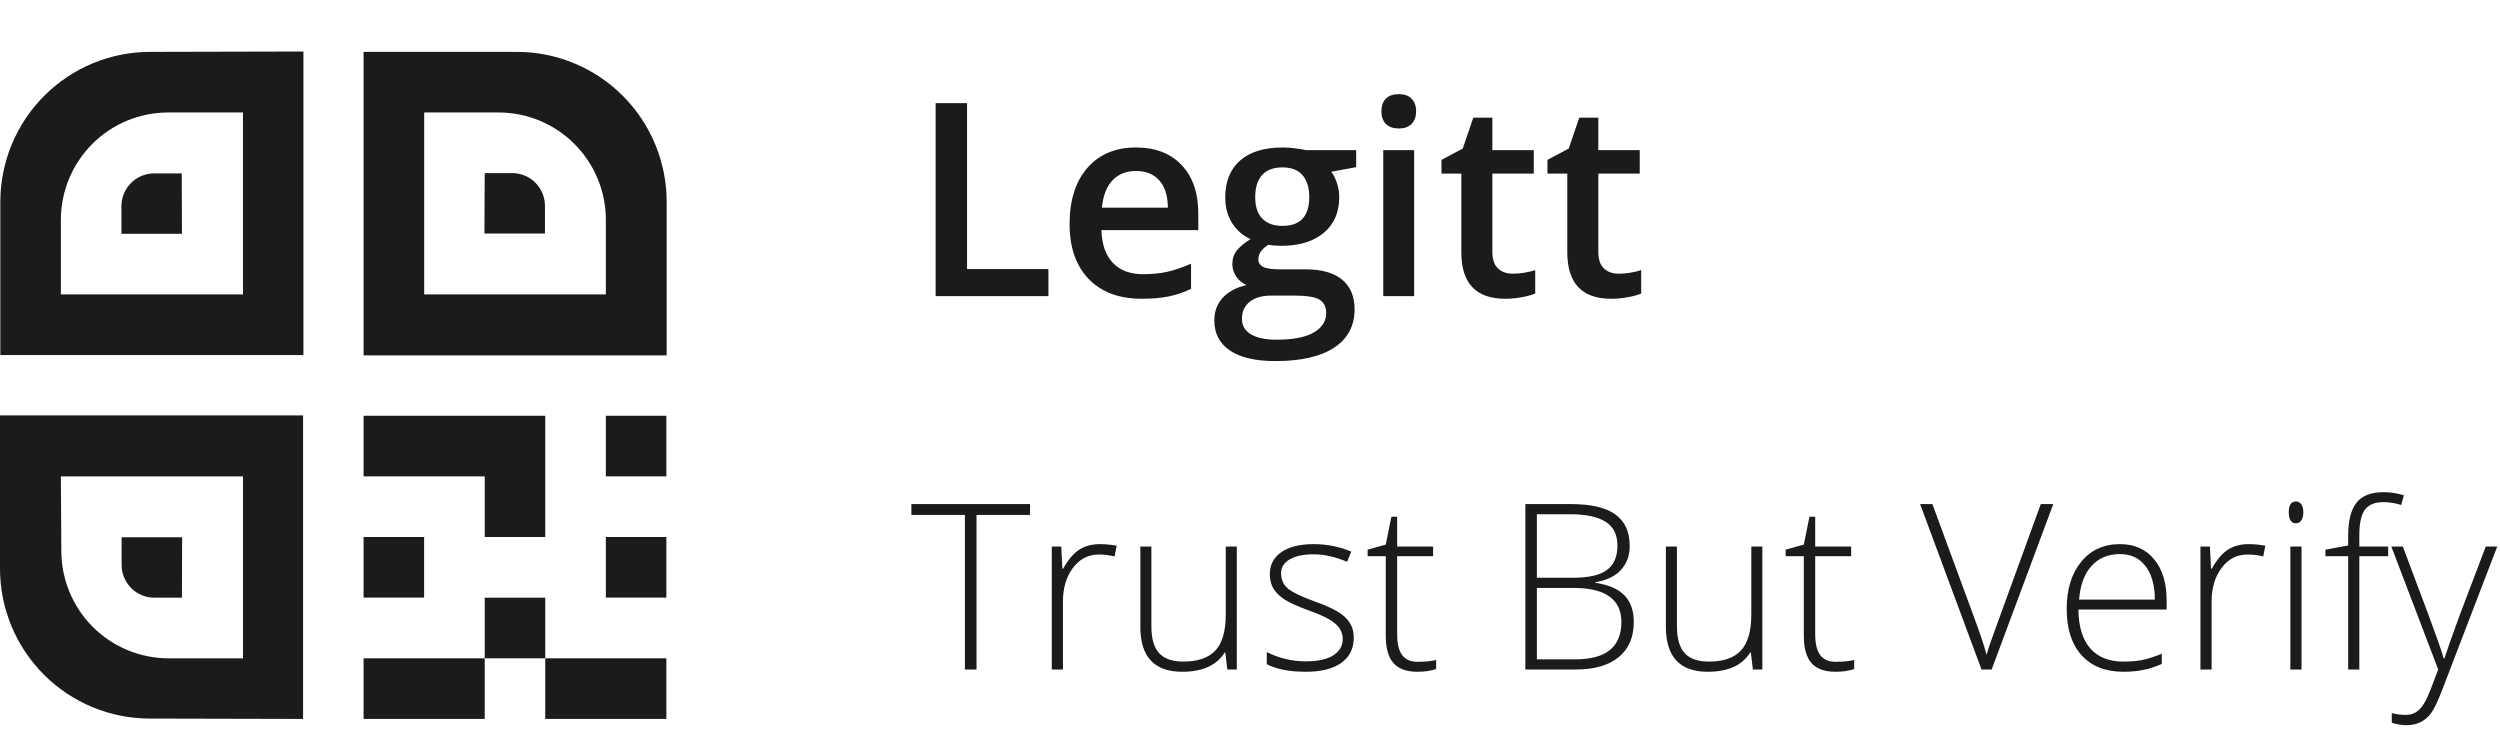 <svg width="462" height="138" viewBox="0 0 462 138" fill="none" xmlns="http://www.w3.org/2000/svg">
<path d="M67.191 88.034V76.832H100.762V99.236H89.578V88.034H67.191Z" fill="#1B1B1B"/>
<path d="M78.376 99.234H67.191V110.436H78.376V99.234Z" fill="#1B1B1B"/>
<path d="M89.578 121.656V132.858H67.191V121.656H89.578Z" fill="#1B1B1B"/>
<path d="M123.146 76.832H111.961V88.034H123.146V76.832Z" fill="#1B1B1B"/>
<path d="M100.765 110.453H89.58V121.655H100.765V110.453Z" fill="#1B1B1B"/>
<path d="M123.146 121.656V132.858H100.76V121.656H123.146Z" fill="#1B1B1B"/>
<path d="M123.146 99.234H111.961V110.436H123.146V99.234Z" fill="#1B1B1B"/>
<path fill-rule="evenodd" clip-rule="evenodd" d="M67.191 65.679V9.584H95.518C102.86 9.584 109.901 12.505 115.092 17.704C120.283 22.904 123.2 29.955 123.2 37.308V65.679H67.191ZM78.392 54.409H111.963V40.641C111.963 38.033 111.451 35.452 110.454 33.043C109.458 30.634 107.998 28.445 106.157 26.602C104.316 24.758 102.131 23.296 99.726 22.298C97.321 21.3 94.743 20.786 92.14 20.786H78.392V54.409Z" fill="#1B1B1B"/>
<path d="M89.574 31.99H94.666C95.461 31.99 96.248 32.147 96.982 32.453C97.716 32.758 98.383 33.205 98.944 33.769C99.506 34.332 99.95 35.002 100.253 35.738C100.556 36.474 100.71 37.263 100.708 38.059V43.158H89.523L89.574 31.99Z" fill="#1B1B1B"/>
<path fill-rule="evenodd" clip-rule="evenodd" d="M8.17 17.706C13.362 12.507 20.403 9.586 27.744 9.586L56.071 9.518V65.612H0.062V37.31C0.062 29.957 2.979 22.905 8.17 17.706ZM17.056 26.602C13.338 30.326 11.249 35.376 11.249 40.642V54.41H44.905V20.787H31.073C25.816 20.787 20.773 22.879 17.056 26.602Z" fill="#1B1B1B"/>
<path d="M33.622 43.207H22.438V38.108C22.438 36.498 23.076 34.955 24.212 33.816C25.348 32.678 26.89 32.039 28.497 32.039H33.588L33.622 43.207Z" fill="#1B1B1B"/>
<path fill-rule="evenodd" clip-rule="evenodd" d="M56.008 76.766V132.86L27.682 132.792C20.34 132.792 13.299 129.872 8.108 124.672C2.916 119.473 0 112.421 0 105.068V76.766H56.008ZM44.906 88.036H11.25L11.335 101.804C11.335 107.07 13.424 112.12 17.141 115.843C20.859 119.567 25.901 121.658 31.159 121.658H44.906V88.036Z" fill="#1B1B1B"/>
<path d="M33.623 110.455H28.532C26.925 110.455 25.384 109.816 24.247 108.678C23.111 107.54 22.473 105.996 22.473 104.387V99.287H33.657L33.623 110.455Z" fill="#1B1B1B"/>
<path d="M172.904 54.724V19.055H178.711V49.723H193.749V54.724H172.904ZM210.997 55.212C206.819 55.212 203.547 53.992 201.182 51.553C198.834 49.097 197.66 45.722 197.66 41.428C197.66 37.02 198.753 33.556 200.939 31.035C203.126 28.514 206.13 27.253 209.952 27.253C213.499 27.253 216.301 28.335 218.358 30.498C220.415 32.661 221.443 35.637 221.443 39.427V42.526H203.539C203.62 45.144 204.324 47.161 205.653 48.576C206.98 49.975 208.851 50.674 211.264 50.674C212.851 50.674 214.325 50.528 215.686 50.235C217.063 49.926 218.536 49.422 220.107 48.722V53.382C218.715 54.049 217.305 54.521 215.88 54.797C214.455 55.074 212.827 55.212 210.997 55.212ZM209.952 31.596C208.139 31.596 206.681 32.173 205.58 33.328C204.494 34.483 203.847 36.166 203.636 38.378H215.832C215.799 36.15 215.265 34.466 214.228 33.328C213.192 32.173 211.766 31.596 209.952 31.596ZM250.62 27.741V30.888L246.028 31.742C246.45 32.311 246.798 33.011 247.073 33.84C247.348 34.67 247.485 35.548 247.485 36.475C247.485 39.256 246.531 41.444 244.621 43.038C242.709 44.632 240.077 45.429 236.724 45.429C235.866 45.429 235.089 45.364 234.392 45.234C233.161 45.998 232.546 46.893 232.546 47.917C232.546 48.535 232.829 48.999 233.396 49.308C233.979 49.617 235.04 49.772 236.579 49.772H241.266C244.23 49.772 246.483 50.406 248.021 51.675C249.558 52.943 250.328 54.773 250.328 57.164C250.328 60.222 249.073 62.58 246.564 64.239C244.052 65.898 240.425 66.728 235.68 66.728C232.019 66.728 229.226 66.077 227.298 64.776C225.371 63.475 224.407 61.62 224.407 59.213C224.407 57.554 224.925 56.156 225.962 55.017C227.015 53.895 228.481 53.114 230.359 52.675C229.598 52.35 228.966 51.829 228.464 51.113C227.978 50.382 227.736 49.617 227.736 48.82C227.736 47.812 228.019 46.958 228.586 46.258C229.153 45.559 229.995 44.868 231.113 44.185C229.72 43.583 228.586 42.607 227.711 41.257C226.853 39.891 226.424 38.297 226.424 36.475C226.424 33.547 227.339 31.279 229.169 29.668C231.015 28.058 233.639 27.253 237.039 27.253C237.802 27.253 238.596 27.31 239.42 27.424C240.264 27.521 240.894 27.627 241.316 27.741H250.62ZM229.509 58.921C229.509 60.157 230.06 61.108 231.161 61.775C232.279 62.442 233.841 62.775 235.85 62.775C238.958 62.775 241.276 62.328 242.797 61.433C244.32 60.539 245.081 59.352 245.081 57.872C245.081 56.7 244.661 55.863 243.818 55.359C242.993 54.871 241.446 54.627 239.179 54.627H234.854C233.218 54.627 231.914 55.009 230.942 55.773C229.987 56.554 229.509 57.603 229.509 58.921ZM231.963 36.475C231.963 38.167 232.392 39.468 233.25 40.379C234.125 41.289 235.372 41.745 236.992 41.745C240.295 41.745 241.948 39.972 241.948 36.426C241.948 34.67 241.534 33.32 240.709 32.376C239.899 31.417 238.66 30.937 236.992 30.937C235.339 30.937 234.084 31.409 233.226 32.352C232.384 33.295 231.963 34.67 231.963 36.475ZM261.333 54.724H255.626V27.741H261.333V54.724ZM255.285 20.593C255.285 19.568 255.56 18.779 256.112 18.226C256.678 17.673 257.479 17.396 258.516 17.396C259.521 17.396 260.298 17.673 260.848 18.226C261.414 18.779 261.698 19.568 261.698 20.593C261.698 21.568 261.414 22.341 260.848 22.91C260.298 23.463 259.521 23.74 258.516 23.74C257.479 23.74 256.678 23.463 256.112 22.91C255.56 22.341 255.285 21.568 255.285 20.593ZM279.529 50.577C280.922 50.577 282.315 50.357 283.708 49.918V54.236C283.076 54.513 282.259 54.74 281.254 54.919C280.266 55.115 279.238 55.212 278.169 55.212C272.76 55.212 270.055 52.35 270.055 46.624V32.084H266.387V29.546L270.322 27.448L272.265 21.739H275.788V27.741H283.441V32.084H275.788V46.527C275.788 47.909 276.129 48.934 276.809 49.601C277.506 50.251 278.413 50.577 279.529 50.577ZM299.111 50.577C300.504 50.577 301.897 50.357 303.29 49.918V54.236C302.658 54.513 301.84 54.74 300.836 54.919C299.848 55.115 298.819 55.212 297.751 55.212C292.342 55.212 289.636 52.35 289.636 46.624V32.084H285.969V29.546L289.904 27.448L291.847 21.739H295.37V27.741H303.022V32.084H295.37V46.527C295.37 47.909 295.709 48.934 296.391 49.601C297.088 50.251 297.993 50.577 299.111 50.577Z" fill="#1B1B1B"/>
<path d="M180.46 123.724H178.315V95.158H168.424V93.151H190.351V95.158H180.46V123.724ZM203.282 100.554C204.24 100.554 205.267 100.651 206.364 100.847L205.968 102.833C205.024 102.596 204.045 102.478 203.032 102.478C201.103 102.478 199.52 103.3 198.284 104.945C197.049 106.59 196.431 108.668 196.431 111.177V123.724H194.37V100.993H196.119L196.327 105.092H196.473C197.403 103.419 198.396 102.248 199.451 101.578C200.506 100.895 201.783 100.554 203.282 100.554ZM212.777 100.993V115.715C212.777 118.001 213.256 119.667 214.214 120.713C215.172 121.745 216.658 122.26 218.67 122.26C221.364 122.26 223.342 121.577 224.605 120.211C225.882 118.845 226.521 116.621 226.521 113.54V100.993H228.562V123.724H226.812L226.438 120.587H226.313C224.841 122.957 222.224 124.142 218.462 124.142C213.312 124.142 210.737 121.375 210.737 115.84V100.993H212.777ZM250.177 117.806C250.177 119.842 249.407 121.41 247.864 122.511C246.324 123.599 244.138 124.142 241.306 124.142C238.278 124.142 235.877 123.675 234.101 122.741V120.504C236.377 121.647 238.778 122.218 241.306 122.218C243.541 122.218 245.235 121.849 246.386 121.11C247.552 120.357 248.134 119.36 248.134 118.12C248.134 116.977 247.67 116.015 246.741 115.234C245.824 114.453 244.311 113.686 242.202 112.933C239.937 112.111 238.35 111.407 237.433 110.821C236.516 110.222 235.822 109.553 235.35 108.814C234.892 108.061 234.663 107.148 234.663 106.074C234.663 104.374 235.371 103.028 236.787 102.038C238.217 101.049 240.209 100.554 242.763 100.554C245.206 100.554 247.526 101.014 249.717 101.934L248.947 103.816C246.727 102.896 244.666 102.436 242.763 102.436C240.918 102.436 239.451 102.742 238.368 103.356C237.286 103.969 236.745 104.82 236.745 105.907C236.745 107.092 237.163 108.04 237.994 108.751C238.842 109.462 240.487 110.257 242.929 111.135C244.969 111.874 246.455 112.543 247.386 113.143C248.317 113.728 249.011 114.397 249.468 115.15C249.94 115.903 250.177 116.788 250.177 117.806ZM261.983 122.302C263.288 122.302 264.425 122.191 265.399 121.967V123.64C264.399 123.975 263.245 124.142 261.942 124.142C259.943 124.142 258.464 123.606 257.507 122.532C256.562 121.459 256.09 119.772 256.09 117.472V102.791H252.738V101.578L256.09 100.637L257.13 95.493H258.194V100.993H264.835V102.791H258.194V117.179C258.194 118.921 258.497 120.211 259.109 121.047C259.72 121.884 260.677 122.302 261.983 122.302ZM281.889 93.151H290.24C294.003 93.151 296.765 93.792 298.528 95.075C300.291 96.357 301.172 98.295 301.172 100.888C301.172 102.659 300.632 104.137 299.549 105.322C298.478 106.493 296.91 107.246 294.841 107.58V107.706C297.272 108.068 299.056 108.842 300.194 110.027C301.345 111.198 301.923 112.836 301.923 114.941C301.923 117.757 300.992 119.925 299.132 121.445C297.272 122.964 294.633 123.724 291.219 123.724H281.889V93.151ZM284.014 106.765H290.719C293.579 106.765 295.654 106.291 296.945 105.343C298.251 104.381 298.902 102.882 298.902 100.847C298.902 98.811 298.168 97.333 296.697 96.413C295.237 95.493 293.057 95.033 290.158 95.033H284.014V106.765ZM284.014 108.647V121.842H291.176C296.813 121.842 299.632 119.542 299.632 114.941C299.632 110.745 296.661 108.647 290.719 108.647H284.014ZM309.898 100.993V115.715C309.898 118.001 310.377 119.667 311.334 120.713C312.293 121.745 313.776 122.26 315.79 122.26C318.484 122.26 320.462 121.577 321.725 120.211C323.002 118.845 323.642 116.621 323.642 113.54V100.993H325.682V123.724H323.933L323.557 120.587H323.433C321.962 122.957 319.344 124.142 315.582 124.142C310.431 124.142 307.856 121.375 307.856 115.84V100.993H309.898ZM339.238 122.302C340.542 122.302 341.681 122.191 342.653 121.967V123.64C341.653 123.975 340.501 124.142 339.196 124.142C337.196 124.142 335.718 123.606 334.761 122.532C333.815 121.459 333.344 119.772 333.344 117.472V102.791H329.991V101.578L333.344 100.637L334.386 95.493H335.448V100.993H342.091V102.791H335.448V117.179C335.448 118.921 335.753 120.211 336.365 121.047C336.974 121.884 337.933 122.302 339.238 122.302ZM377.137 93.151H379.447L368.058 123.724H366.184L354.835 93.151H357.105L364.767 113.958C365.933 117.095 366.717 119.451 367.12 121.026C367.397 119.981 367.946 118.357 368.764 116.154L377.137 93.151ZM392.378 124.142C389.089 124.142 386.521 123.125 384.673 121.089C382.842 119.054 381.925 116.203 381.925 112.536C381.925 108.911 382.813 106.012 384.59 103.837C386.367 101.648 388.763 100.554 391.774 100.554C394.439 100.554 396.543 101.488 398.083 103.356C399.625 105.224 400.395 107.761 400.395 110.968V112.641H384.09C384.119 115.764 384.841 118.147 386.256 119.793C387.687 121.438 389.727 122.26 392.378 122.26C393.669 122.26 394.802 122.17 395.773 121.988C396.759 121.807 398 121.417 399.5 120.817V122.699C398.223 123.257 397.043 123.633 395.96 123.829C394.878 124.038 393.683 124.142 392.378 124.142ZM391.774 102.394C389.594 102.394 387.846 103.119 386.528 104.569C385.209 106.005 384.439 108.082 384.216 110.801H398.209C398.209 108.166 397.64 106.109 396.5 104.632C395.363 103.14 393.788 102.394 391.774 102.394ZM415.554 100.554C416.513 100.554 417.539 100.651 418.636 100.847L418.24 102.833C417.298 102.596 416.319 102.478 415.305 102.478C413.376 102.478 411.794 103.3 410.557 104.945C409.323 106.59 408.704 108.668 408.704 111.177V123.724H406.643V100.993H408.392L408.6 105.092H408.745C409.676 103.419 410.668 102.248 411.723 101.578C412.779 100.895 414.056 100.554 415.554 100.554ZM425.322 123.724H423.259V100.993H425.322V123.724ZM422.967 94.677C422.967 93.339 423.405 92.67 424.28 92.67C424.711 92.67 425.043 92.844 425.28 93.193C425.528 93.541 425.654 94.036 425.654 94.677C425.654 95.305 425.528 95.8 425.28 96.162C425.043 96.525 424.711 96.706 424.28 96.706C423.405 96.706 422.967 96.03 422.967 94.677ZM441.333 102.791H436.003V123.724H433.941V102.791H429.736V101.578L433.941 100.805V99.048C433.941 96.26 434.448 94.217 435.462 92.921C436.488 91.61 438.161 90.955 440.48 90.955C441.729 90.955 442.98 91.143 444.229 91.52L443.75 93.318C442.639 92.97 441.535 92.796 440.438 92.796C438.829 92.796 437.682 93.276 437.002 94.238C436.337 95.186 436.003 96.734 436.003 98.881V100.993H441.333V102.791ZM441.916 100.993H444.041L448.83 113.749C450.289 117.667 451.211 120.309 451.599 121.675H451.725C452.308 119.876 453.26 117.193 454.577 113.624L459.368 100.993H461.491L451.35 127.405C450.531 129.552 449.844 131.001 449.289 131.754C448.732 132.507 448.081 133.072 447.332 133.448C446.595 133.825 445.7 134.013 444.646 134.013C443.854 134.013 442.973 133.866 442.002 133.574V131.775C442.805 131.998 443.674 132.11 444.603 132.11C445.311 132.11 445.937 131.943 446.477 131.608C447.02 131.273 447.505 130.75 447.934 130.04C448.379 129.342 448.887 128.227 449.455 126.694C450.038 125.174 450.412 124.184 450.58 123.724L441.916 100.993Z" fill="#1B1B1B"/>
</svg>
